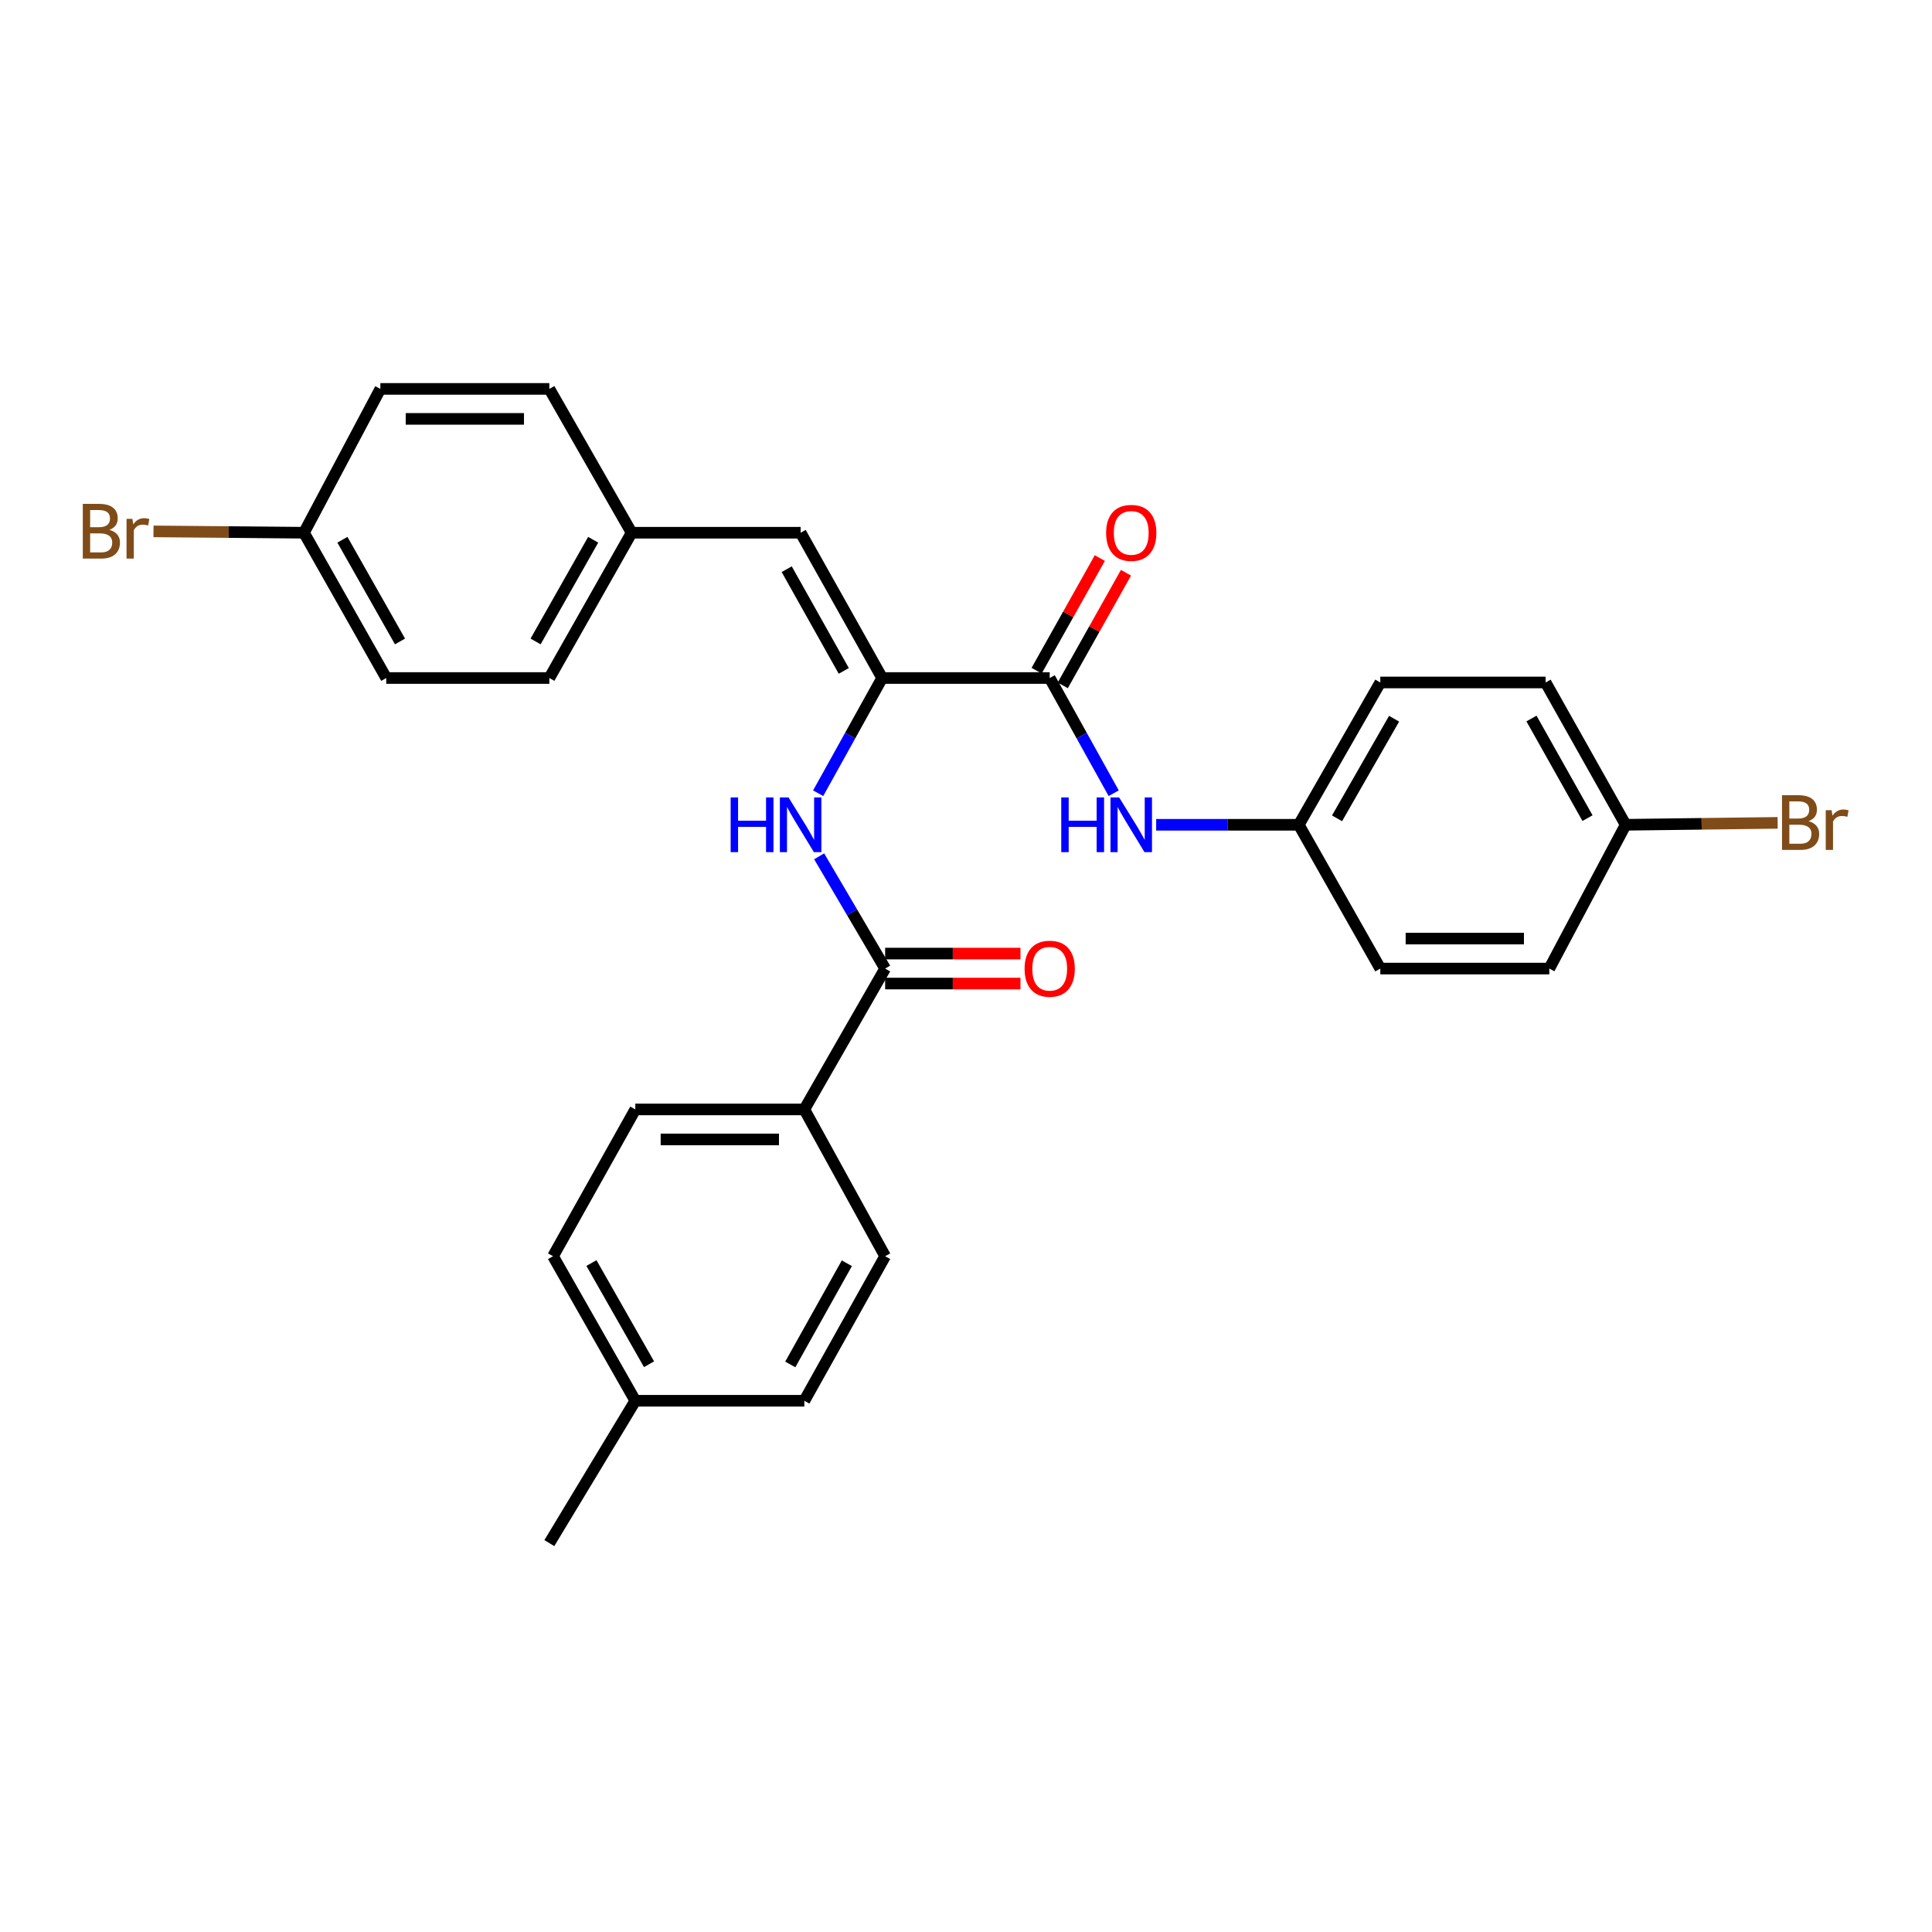 <?xml version='1.0' encoding='iso-8859-1'?>
<svg version='1.1' baseProfile='full'
              xmlns='http://www.w3.org/2000/svg'
                      xmlns:rdkit='http://www.rdkit.org/xml'
                      xmlns:xlink='http://www.w3.org/1999/xlink'
                  xml:space='preserve'
width='1000px' height='1000px' viewBox='0 0 1000 1000'>
<!-- END OF HEADER -->
<rect style='opacity:1.0;fill:#FFFFFF;stroke:none' width='1000' height='1000' x='0' y='0'> </rect>
<path class='bond-0' d='M 456.604,350.944 L 543.32,350.944' style='fill:none;fill-rule:evenodd;stroke:#000000;stroke-width:6px;stroke-linecap:butt;stroke-linejoin:miter;stroke-opacity:1' />
<path class='bond-1' d='M 456.604,350.944 L 440.041,380.759' style='fill:none;fill-rule:evenodd;stroke:#000000;stroke-width:6px;stroke-linecap:butt;stroke-linejoin:miter;stroke-opacity:1' />
<path class='bond-1' d='M 440.041,380.759 L 423.478,410.575' style='fill:none;fill-rule:evenodd;stroke:#0000FF;stroke-width:6px;stroke-linecap:butt;stroke-linejoin:miter;stroke-opacity:1' />
<path class='bond-3' d='M 456.604,350.944 L 414.406,275.739' style='fill:none;fill-rule:evenodd;stroke:#000000;stroke-width:6px;stroke-linecap:butt;stroke-linejoin:miter;stroke-opacity:1' />
<path class='bond-3' d='M 436.739,347.258 L 407.2,294.614' style='fill:none;fill-rule:evenodd;stroke:#000000;stroke-width:6px;stroke-linecap:butt;stroke-linejoin:miter;stroke-opacity:1' />
<path class='bond-4' d='M 543.32,350.944 L 559.886,380.759' style='fill:none;fill-rule:evenodd;stroke:#000000;stroke-width:6px;stroke-linecap:butt;stroke-linejoin:miter;stroke-opacity:1' />
<path class='bond-4' d='M 559.886,380.759 L 576.452,410.575' style='fill:none;fill-rule:evenodd;stroke:#0000FF;stroke-width:6px;stroke-linecap:butt;stroke-linejoin:miter;stroke-opacity:1' />
<path class='bond-6' d='M 550.087,354.742 L 566.444,325.597' style='fill:none;fill-rule:evenodd;stroke:#000000;stroke-width:6px;stroke-linecap:butt;stroke-linejoin:miter;stroke-opacity:1' />
<path class='bond-6' d='M 566.444,325.597 L 582.8,296.453' style='fill:none;fill-rule:evenodd;stroke:#FF0000;stroke-width:6px;stroke-linecap:butt;stroke-linejoin:miter;stroke-opacity:1' />
<path class='bond-6' d='M 536.553,347.146 L 552.909,318.001' style='fill:none;fill-rule:evenodd;stroke:#000000;stroke-width:6px;stroke-linecap:butt;stroke-linejoin:miter;stroke-opacity:1' />
<path class='bond-6' d='M 552.909,318.001 L 569.266,288.857' style='fill:none;fill-rule:evenodd;stroke:#FF0000;stroke-width:6px;stroke-linecap:butt;stroke-linejoin:miter;stroke-opacity:1' />
<path class='bond-2' d='M 423.997,443.226 L 441.072,472.277' style='fill:none;fill-rule:evenodd;stroke:#0000FF;stroke-width:6px;stroke-linecap:butt;stroke-linejoin:miter;stroke-opacity:1' />
<path class='bond-2' d='M 441.072,472.277 L 458.147,501.328' style='fill:none;fill-rule:evenodd;stroke:#000000;stroke-width:6px;stroke-linecap:butt;stroke-linejoin:miter;stroke-opacity:1' />
<path class='bond-5' d='M 458.147,501.328 L 416.32,574.239' style='fill:none;fill-rule:evenodd;stroke:#000000;stroke-width:6px;stroke-linecap:butt;stroke-linejoin:miter;stroke-opacity:1' />
<path class='bond-7' d='M 458.147,509.088 L 493.169,509.088' style='fill:none;fill-rule:evenodd;stroke:#000000;stroke-width:6px;stroke-linecap:butt;stroke-linejoin:miter;stroke-opacity:1' />
<path class='bond-7' d='M 493.169,509.088 L 528.191,509.088' style='fill:none;fill-rule:evenodd;stroke:#FF0000;stroke-width:6px;stroke-linecap:butt;stroke-linejoin:miter;stroke-opacity:1' />
<path class='bond-7' d='M 458.147,493.568 L 493.169,493.568' style='fill:none;fill-rule:evenodd;stroke:#000000;stroke-width:6px;stroke-linecap:butt;stroke-linejoin:miter;stroke-opacity:1' />
<path class='bond-7' d='M 493.169,493.568 L 528.191,493.568' style='fill:none;fill-rule:evenodd;stroke:#FF0000;stroke-width:6px;stroke-linecap:butt;stroke-linejoin:miter;stroke-opacity:1' />
<path class='bond-8' d='M 414.406,275.739 L 326.922,275.739' style='fill:none;fill-rule:evenodd;stroke:#000000;stroke-width:6px;stroke-linecap:butt;stroke-linejoin:miter;stroke-opacity:1' />
<path class='bond-11' d='M 598.435,426.908 L 635.343,426.908' style='fill:none;fill-rule:evenodd;stroke:#0000FF;stroke-width:6px;stroke-linecap:butt;stroke-linejoin:miter;stroke-opacity:1' />
<path class='bond-11' d='M 635.343,426.908 L 672.251,426.908' style='fill:none;fill-rule:evenodd;stroke:#000000;stroke-width:6px;stroke-linecap:butt;stroke-linejoin:miter;stroke-opacity:1' />
<path class='bond-9' d='M 416.32,574.239 L 328.837,574.239' style='fill:none;fill-rule:evenodd;stroke:#000000;stroke-width:6px;stroke-linecap:butt;stroke-linejoin:miter;stroke-opacity:1' />
<path class='bond-9' d='M 403.197,589.76 L 341.959,589.76' style='fill:none;fill-rule:evenodd;stroke:#000000;stroke-width:6px;stroke-linecap:butt;stroke-linejoin:miter;stroke-opacity:1' />
<path class='bond-10' d='M 416.32,574.239 L 458.147,650.212' style='fill:none;fill-rule:evenodd;stroke:#000000;stroke-width:6px;stroke-linecap:butt;stroke-linejoin:miter;stroke-opacity:1' />
<path class='bond-19' d='M 326.922,275.739 L 284.336,201.293' style='fill:none;fill-rule:evenodd;stroke:#000000;stroke-width:6px;stroke-linecap:butt;stroke-linejoin:miter;stroke-opacity:1' />
<path class='bond-20' d='M 326.922,275.739 L 284.336,350.944' style='fill:none;fill-rule:evenodd;stroke:#000000;stroke-width:6px;stroke-linecap:butt;stroke-linejoin:miter;stroke-opacity:1' />
<path class='bond-20' d='M 307.029,279.372 L 277.219,332.015' style='fill:none;fill-rule:evenodd;stroke:#000000;stroke-width:6px;stroke-linecap:butt;stroke-linejoin:miter;stroke-opacity:1' />
<path class='bond-15' d='M 328.837,574.239 L 286.25,650.212' style='fill:none;fill-rule:evenodd;stroke:#000000;stroke-width:6px;stroke-linecap:butt;stroke-linejoin:miter;stroke-opacity:1' />
<path class='bond-14' d='M 458.147,650.212 L 416.32,725.029' style='fill:none;fill-rule:evenodd;stroke:#000000;stroke-width:6px;stroke-linecap:butt;stroke-linejoin:miter;stroke-opacity:1' />
<path class='bond-14' d='M 438.326,653.86 L 409.047,706.232' style='fill:none;fill-rule:evenodd;stroke:#000000;stroke-width:6px;stroke-linecap:butt;stroke-linejoin:miter;stroke-opacity:1' />
<path class='bond-21' d='M 672.251,426.908 L 714.441,501.328' style='fill:none;fill-rule:evenodd;stroke:#000000;stroke-width:6px;stroke-linecap:butt;stroke-linejoin:miter;stroke-opacity:1' />
<path class='bond-22' d='M 672.251,426.908 L 714.441,353.246' style='fill:none;fill-rule:evenodd;stroke:#000000;stroke-width:6px;stroke-linecap:butt;stroke-linejoin:miter;stroke-opacity:1' />
<path class='bond-22' d='M 692.047,423.572 L 721.58,372.009' style='fill:none;fill-rule:evenodd;stroke:#000000;stroke-width:6px;stroke-linecap:butt;stroke-linejoin:miter;stroke-opacity:1' />
<path class='bond-12' d='M 841.432,426.908 L 800.001,353.246' style='fill:none;fill-rule:evenodd;stroke:#000000;stroke-width:6px;stroke-linecap:butt;stroke-linejoin:miter;stroke-opacity:1' />
<path class='bond-12' d='M 821.69,423.467 L 792.688,371.904' style='fill:none;fill-rule:evenodd;stroke:#000000;stroke-width:6px;stroke-linecap:butt;stroke-linejoin:miter;stroke-opacity:1' />
<path class='bond-18' d='M 841.432,426.908 L 880.767,426.409' style='fill:none;fill-rule:evenodd;stroke:#000000;stroke-width:6px;stroke-linecap:butt;stroke-linejoin:miter;stroke-opacity:1' />
<path class='bond-18' d='M 880.767,426.409 L 920.101,425.911' style='fill:none;fill-rule:evenodd;stroke:#7F4C19;stroke-width:6px;stroke-linecap:butt;stroke-linejoin:miter;stroke-opacity:1' />
<path class='bond-29' d='M 841.432,426.908 L 801.916,501.328' style='fill:none;fill-rule:evenodd;stroke:#000000;stroke-width:6px;stroke-linecap:butt;stroke-linejoin:miter;stroke-opacity:1' />
<path class='bond-13' d='M 157.336,275.739 L 199.922,350.944' style='fill:none;fill-rule:evenodd;stroke:#000000;stroke-width:6px;stroke-linecap:butt;stroke-linejoin:miter;stroke-opacity:1' />
<path class='bond-13' d='M 177.229,279.372 L 207.04,332.015' style='fill:none;fill-rule:evenodd;stroke:#000000;stroke-width:6px;stroke-linecap:butt;stroke-linejoin:miter;stroke-opacity:1' />
<path class='bond-17' d='M 157.336,275.739 L 118.391,275.391' style='fill:none;fill-rule:evenodd;stroke:#000000;stroke-width:6px;stroke-linecap:butt;stroke-linejoin:miter;stroke-opacity:1' />
<path class='bond-17' d='M 118.391,275.391 L 79.445,275.043' style='fill:none;fill-rule:evenodd;stroke:#7F4C19;stroke-width:6px;stroke-linecap:butt;stroke-linejoin:miter;stroke-opacity:1' />
<path class='bond-28' d='M 157.336,275.739 L 196.87,201.293' style='fill:none;fill-rule:evenodd;stroke:#000000;stroke-width:6px;stroke-linecap:butt;stroke-linejoin:miter;stroke-opacity:1' />
<path class='bond-16' d='M 416.32,725.029 L 328.837,725.029' style='fill:none;fill-rule:evenodd;stroke:#000000;stroke-width:6px;stroke-linecap:butt;stroke-linejoin:miter;stroke-opacity:1' />
<path class='bond-30' d='M 286.25,650.212 L 328.837,725.029' style='fill:none;fill-rule:evenodd;stroke:#000000;stroke-width:6px;stroke-linecap:butt;stroke-linejoin:miter;stroke-opacity:1' />
<path class='bond-30' d='M 306.127,653.756 L 335.937,706.128' style='fill:none;fill-rule:evenodd;stroke:#000000;stroke-width:6px;stroke-linecap:butt;stroke-linejoin:miter;stroke-opacity:1' />
<path class='bond-27' d='M 328.837,725.029 L 284.336,798.707' style='fill:none;fill-rule:evenodd;stroke:#000000;stroke-width:6px;stroke-linecap:butt;stroke-linejoin:miter;stroke-opacity:1' />
<path class='bond-24' d='M 284.336,201.293 L 196.87,201.293' style='fill:none;fill-rule:evenodd;stroke:#000000;stroke-width:6px;stroke-linecap:butt;stroke-linejoin:miter;stroke-opacity:1' />
<path class='bond-24' d='M 271.216,216.813 L 209.99,216.813' style='fill:none;fill-rule:evenodd;stroke:#000000;stroke-width:6px;stroke-linecap:butt;stroke-linejoin:miter;stroke-opacity:1' />
<path class='bond-25' d='M 284.336,350.944 L 199.922,350.944' style='fill:none;fill-rule:evenodd;stroke:#000000;stroke-width:6px;stroke-linecap:butt;stroke-linejoin:miter;stroke-opacity:1' />
<path class='bond-26' d='M 714.441,501.328 L 801.916,501.328' style='fill:none;fill-rule:evenodd;stroke:#000000;stroke-width:6px;stroke-linecap:butt;stroke-linejoin:miter;stroke-opacity:1' />
<path class='bond-26' d='M 727.562,485.807 L 788.794,485.807' style='fill:none;fill-rule:evenodd;stroke:#000000;stroke-width:6px;stroke-linecap:butt;stroke-linejoin:miter;stroke-opacity:1' />
<path class='bond-23' d='M 714.441,353.246 L 800.001,353.246' style='fill:none;fill-rule:evenodd;stroke:#000000;stroke-width:6px;stroke-linecap:butt;stroke-linejoin:miter;stroke-opacity:1' />
<path  class='atom-2' d='M 378.186 412.748
L 382.026 412.748
L 382.026 424.788
L 396.506 424.788
L 396.506 412.748
L 400.346 412.748
L 400.346 441.068
L 396.506 441.068
L 396.506 427.988
L 382.026 427.988
L 382.026 441.068
L 378.186 441.068
L 378.186 412.748
' fill='#0000FF'/>
<path  class='atom-2' d='M 408.146 412.748
L 417.426 427.748
Q 418.346 429.228, 419.826 431.908
Q 421.306 434.588, 421.386 434.748
L 421.386 412.748
L 425.146 412.748
L 425.146 441.068
L 421.266 441.068
L 411.306 424.668
Q 410.146 422.748, 408.906 420.548
Q 407.706 418.348, 407.346 417.668
L 407.346 441.068
L 403.666 441.068
L 403.666 412.748
L 408.146 412.748
' fill='#0000FF'/>
<path  class='atom-5' d='M 549.307 412.748
L 553.147 412.748
L 553.147 424.788
L 567.627 424.788
L 567.627 412.748
L 571.467 412.748
L 571.467 441.068
L 567.627 441.068
L 567.627 427.988
L 553.147 427.988
L 553.147 441.068
L 549.307 441.068
L 549.307 412.748
' fill='#0000FF'/>
<path  class='atom-5' d='M 579.267 412.748
L 588.547 427.748
Q 589.467 429.228, 590.947 431.908
Q 592.427 434.588, 592.507 434.748
L 592.507 412.748
L 596.267 412.748
L 596.267 441.068
L 592.387 441.068
L 582.427 424.668
Q 581.267 422.748, 580.027 420.548
Q 578.827 418.348, 578.467 417.668
L 578.467 441.068
L 574.787 441.068
L 574.787 412.748
L 579.267 412.748
' fill='#0000FF'/>
<path  class='atom-7' d='M 572.527 275.819
Q 572.527 269.019, 575.887 265.219
Q 579.247 261.419, 585.527 261.419
Q 591.807 261.419, 595.167 265.219
Q 598.527 269.019, 598.527 275.819
Q 598.527 282.699, 595.127 286.619
Q 591.727 290.499, 585.527 290.499
Q 579.287 290.499, 575.887 286.619
Q 572.527 282.739, 572.527 275.819
M 585.527 287.299
Q 589.847 287.299, 592.167 284.419
Q 594.527 281.499, 594.527 275.819
Q 594.527 270.259, 592.167 267.459
Q 589.847 264.619, 585.527 264.619
Q 581.207 264.619, 578.847 267.419
Q 576.527 270.219, 576.527 275.819
Q 576.527 281.539, 578.847 284.419
Q 581.207 287.299, 585.527 287.299
' fill='#FF0000'/>
<path  class='atom-8' d='M 530.32 501.408
Q 530.32 494.608, 533.68 490.808
Q 537.04 487.008, 543.32 487.008
Q 549.6 487.008, 552.96 490.808
Q 556.32 494.608, 556.32 501.408
Q 556.32 508.288, 552.92 512.208
Q 549.52 516.088, 543.32 516.088
Q 537.08 516.088, 533.68 512.208
Q 530.32 508.328, 530.32 501.408
M 543.32 512.888
Q 547.64 512.888, 549.96 510.008
Q 552.32 507.088, 552.32 501.408
Q 552.32 495.848, 549.96 493.048
Q 547.64 490.208, 543.32 490.208
Q 539 490.208, 536.64 493.008
Q 534.32 495.808, 534.32 501.408
Q 534.32 507.128, 536.64 510.008
Q 539 512.888, 543.32 512.888
' fill='#FF0000'/>
<path  class='atom-18' d='M 56.616 274.251
Q 59.336 275.011, 60.696 276.691
Q 62.096 278.331, 62.096 280.771
Q 62.096 284.691, 59.576 286.931
Q 57.096 289.131, 52.376 289.131
L 42.856 289.131
L 42.856 260.811
L 51.216 260.811
Q 56.056 260.811, 58.496 262.771
Q 60.936 264.731, 60.936 268.331
Q 60.936 272.611, 56.616 274.251
M 46.656 264.011
L 46.656 272.891
L 51.216 272.891
Q 54.016 272.891, 55.456 271.771
Q 56.936 270.611, 56.936 268.331
Q 56.936 264.011, 51.216 264.011
L 46.656 264.011
M 52.376 285.931
Q 55.136 285.931, 56.616 284.611
Q 58.096 283.291, 58.096 280.771
Q 58.096 278.451, 56.456 277.291
Q 54.856 276.091, 51.776 276.091
L 46.656 276.091
L 46.656 285.931
L 52.376 285.931
' fill='#7F4C19'/>
<path  class='atom-18' d='M 68.536 268.571
L 68.976 271.411
Q 71.136 268.211, 74.656 268.211
Q 75.776 268.211, 77.296 268.611
L 76.696 271.971
Q 74.976 271.571, 74.016 271.571
Q 72.336 271.571, 71.216 272.251
Q 70.136 272.891, 69.256 274.451
L 69.256 289.131
L 65.496 289.131
L 65.496 268.571
L 68.536 268.571
' fill='#7F4C19'/>
<path  class='atom-19' d='M 936.125 425.041
Q 938.845 425.801, 940.205 427.481
Q 941.605 429.121, 941.605 431.561
Q 941.605 435.481, 939.085 437.721
Q 936.605 439.921, 931.885 439.921
L 922.365 439.921
L 922.365 411.601
L 930.725 411.601
Q 935.565 411.601, 938.005 413.561
Q 940.445 415.521, 940.445 419.121
Q 940.445 423.401, 936.125 425.041
M 926.165 414.801
L 926.165 423.681
L 930.725 423.681
Q 933.525 423.681, 934.965 422.561
Q 936.445 421.401, 936.445 419.121
Q 936.445 414.801, 930.725 414.801
L 926.165 414.801
M 931.885 436.721
Q 934.645 436.721, 936.125 435.401
Q 937.605 434.081, 937.605 431.561
Q 937.605 429.241, 935.965 428.081
Q 934.365 426.881, 931.285 426.881
L 926.165 426.881
L 926.165 436.721
L 931.885 436.721
' fill='#7F4C19'/>
<path  class='atom-19' d='M 948.045 419.361
L 948.485 422.201
Q 950.645 419.001, 954.165 419.001
Q 955.285 419.001, 956.805 419.401
L 956.205 422.761
Q 954.485 422.361, 953.525 422.361
Q 951.845 422.361, 950.725 423.041
Q 949.645 423.681, 948.765 425.241
L 948.765 439.921
L 945.005 439.921
L 945.005 419.361
L 948.045 419.361
' fill='#7F4C19'/>
</svg>
